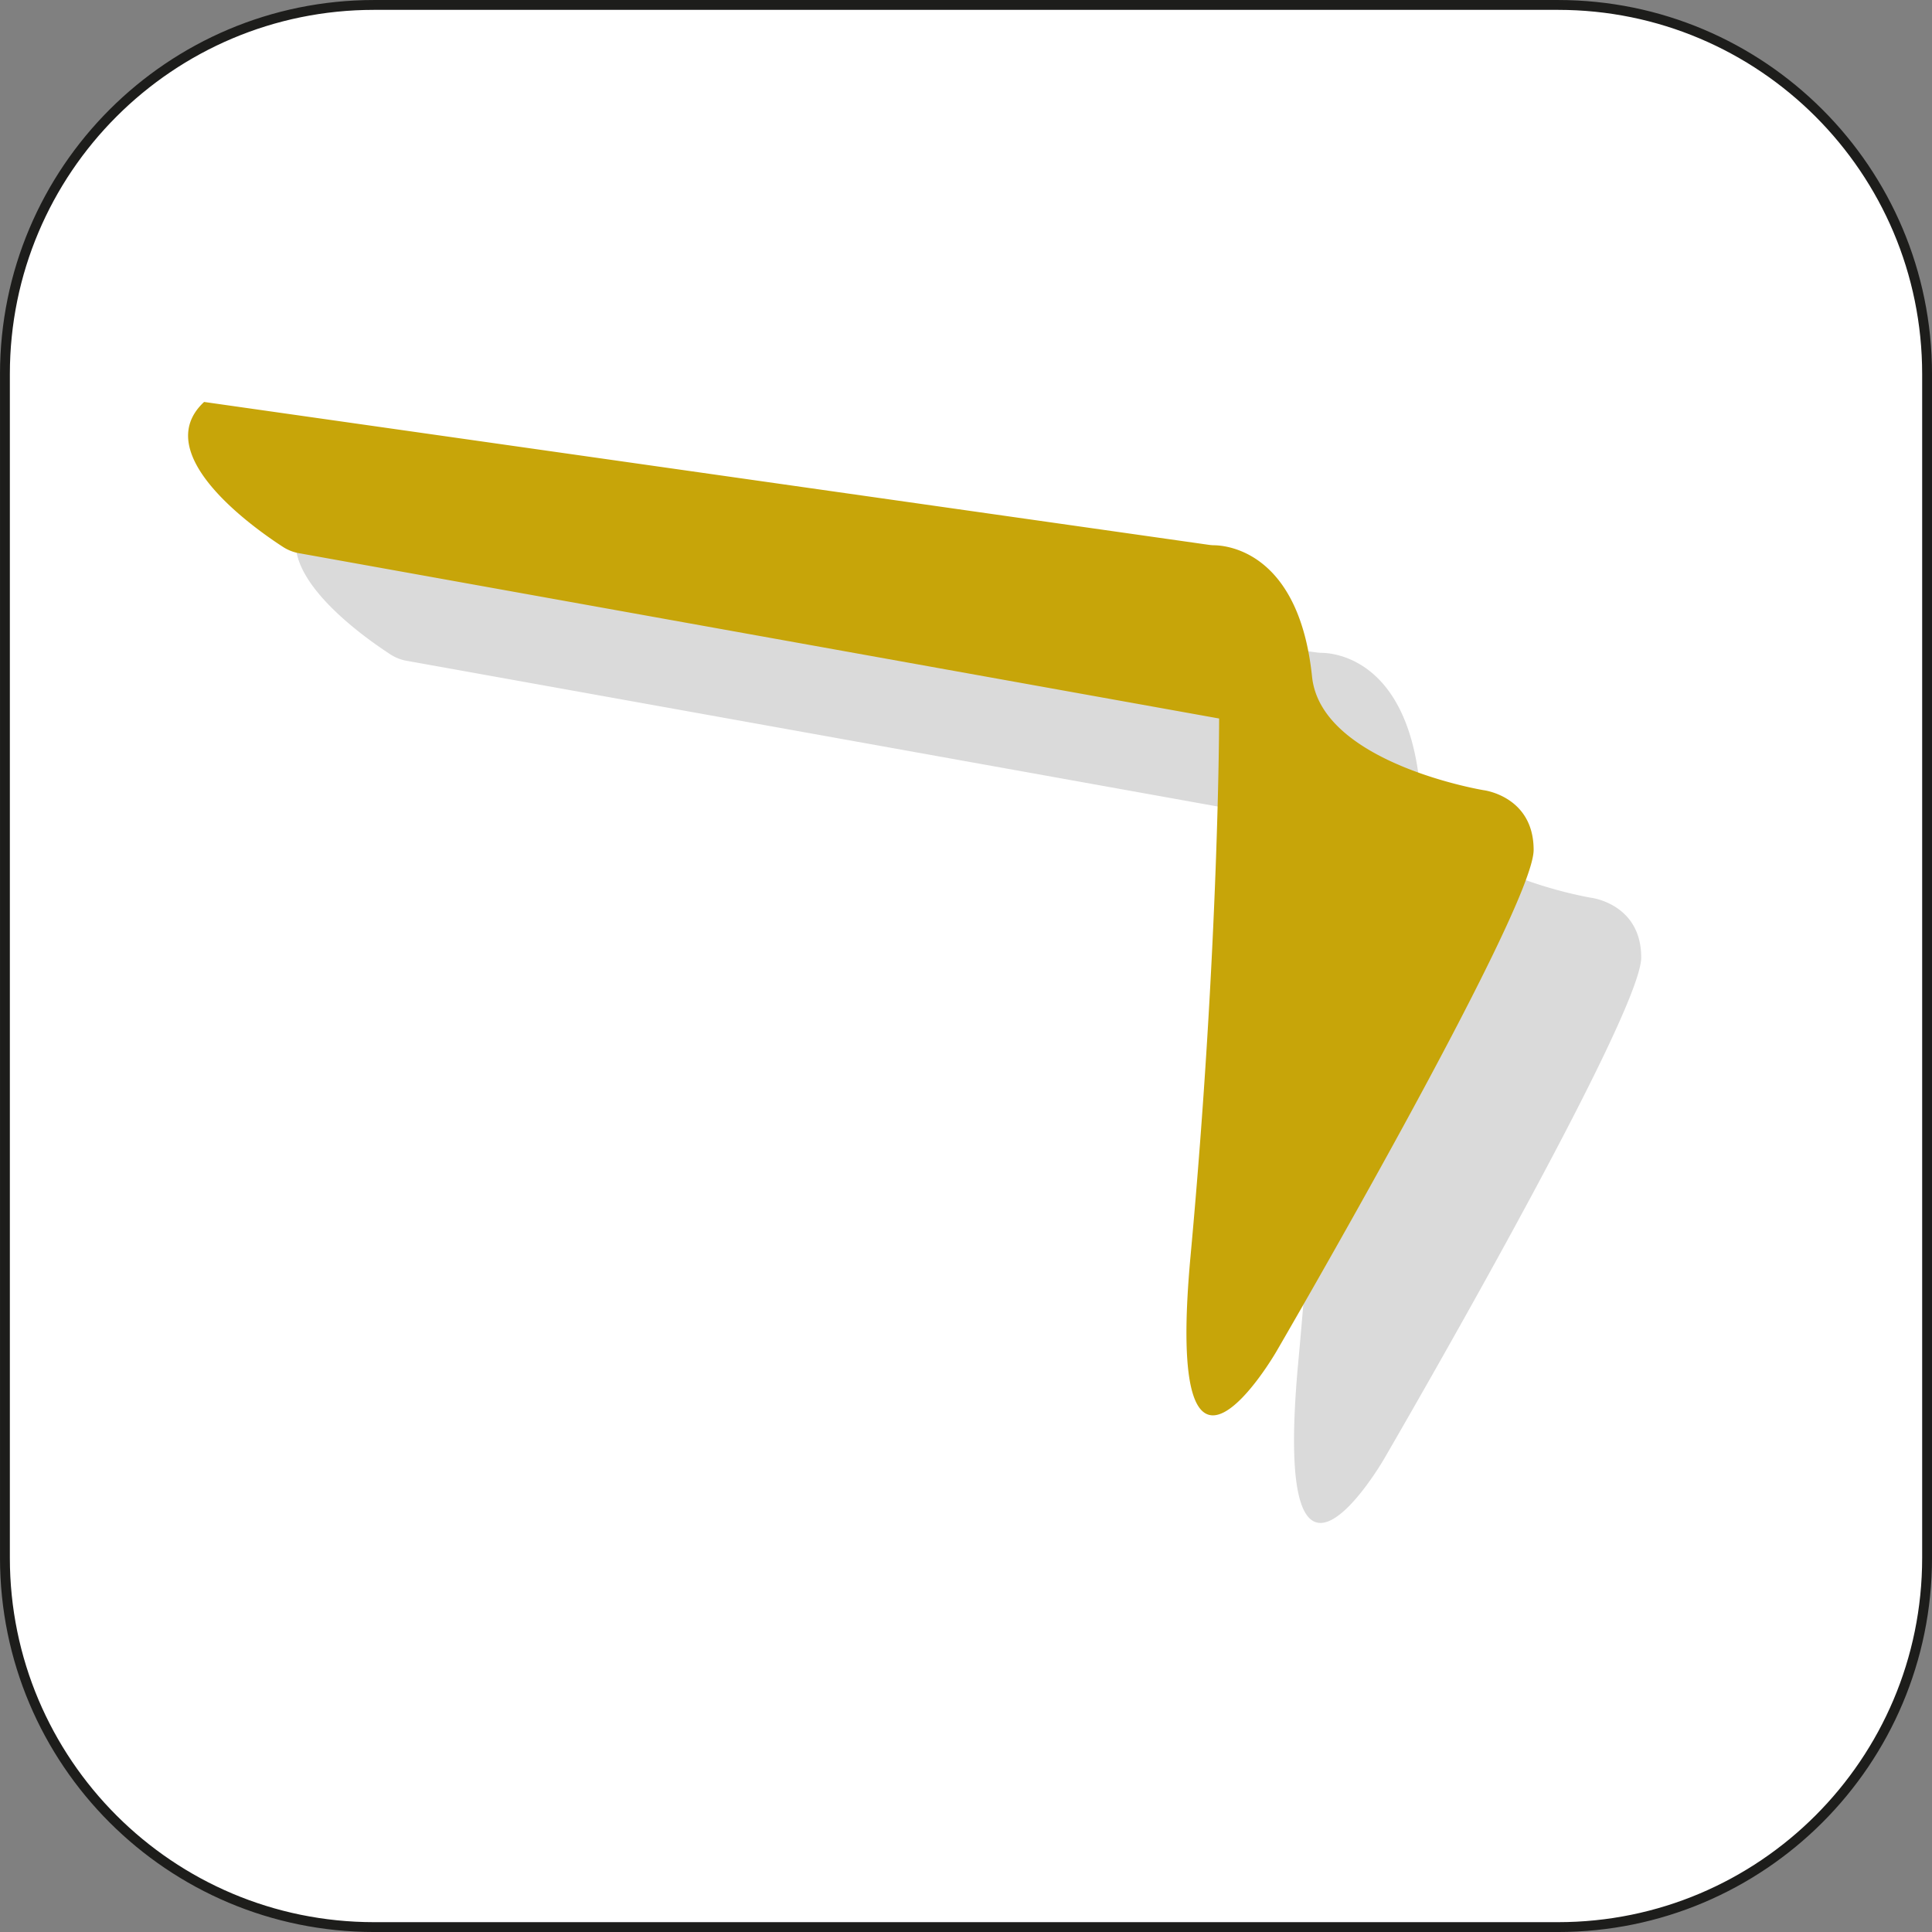 <?xml version="1.0" encoding="UTF-8"?>
<svg data-bbox="0.249 0.249 97 97" viewBox="0 0 97.497 97.497" height="129.997" width="129.997" xmlns="http://www.w3.org/2000/svg" data-type="ugc">
    <rect x="0" y="0" width="97.497" height="97.497" fill="#808080" stroke="none"/>
    <g>
        <path fill="#ffffff" stroke="#1d1d1b" stroke-miterlimit="10" stroke-width=".497" d="M97.249 18.879v59.74c0 10.29-8.34 18.63-18.63 18.63h-59.74c-10.29 0-18.63-8.34-18.63-18.63v-59.74c0-10.29 8.34-18.63 18.63-18.63h59.74c10.29 0 18.63 8.34 18.63 18.63z"/>
        <path d="M15.73 25.713 66.4 32.92c.098.014.198.024.298.025.673.009 4.29.35 4.943 6.633.455 4.372 8.657 5.727 8.657 5.727s2.525.302 2.525 3.014c0 3.015-12.986 25.32-12.986 25.32s-5.675 9.801-4.328-4.823c1.443-15.674 1.443-27.128 1.443-27.128l-46.509-8.356a2.196 2.196 0 0 1-.728-.3c-1.443-.934-6.81-4.697-3.985-7.32Z" fill="#dadada"/>
        <path d="m10.3 20.284 50.67 7.206c.099.015.199.025.3.026.672.009 4.288.35 4.942 6.633.455 4.372 8.657 5.727 8.657 5.727s2.525.301 2.525 3.014c0 3.014-12.986 25.32-12.986 25.32s-5.675 9.801-4.328-4.823c1.442-15.674 1.442-27.128 1.442-27.128l-46.508-8.356a2.196 2.196 0 0 1-.728-.3c-1.444-.934-6.81-4.697-3.985-7.32Z" fill="#c7a509"/>
    </g>
</svg>
